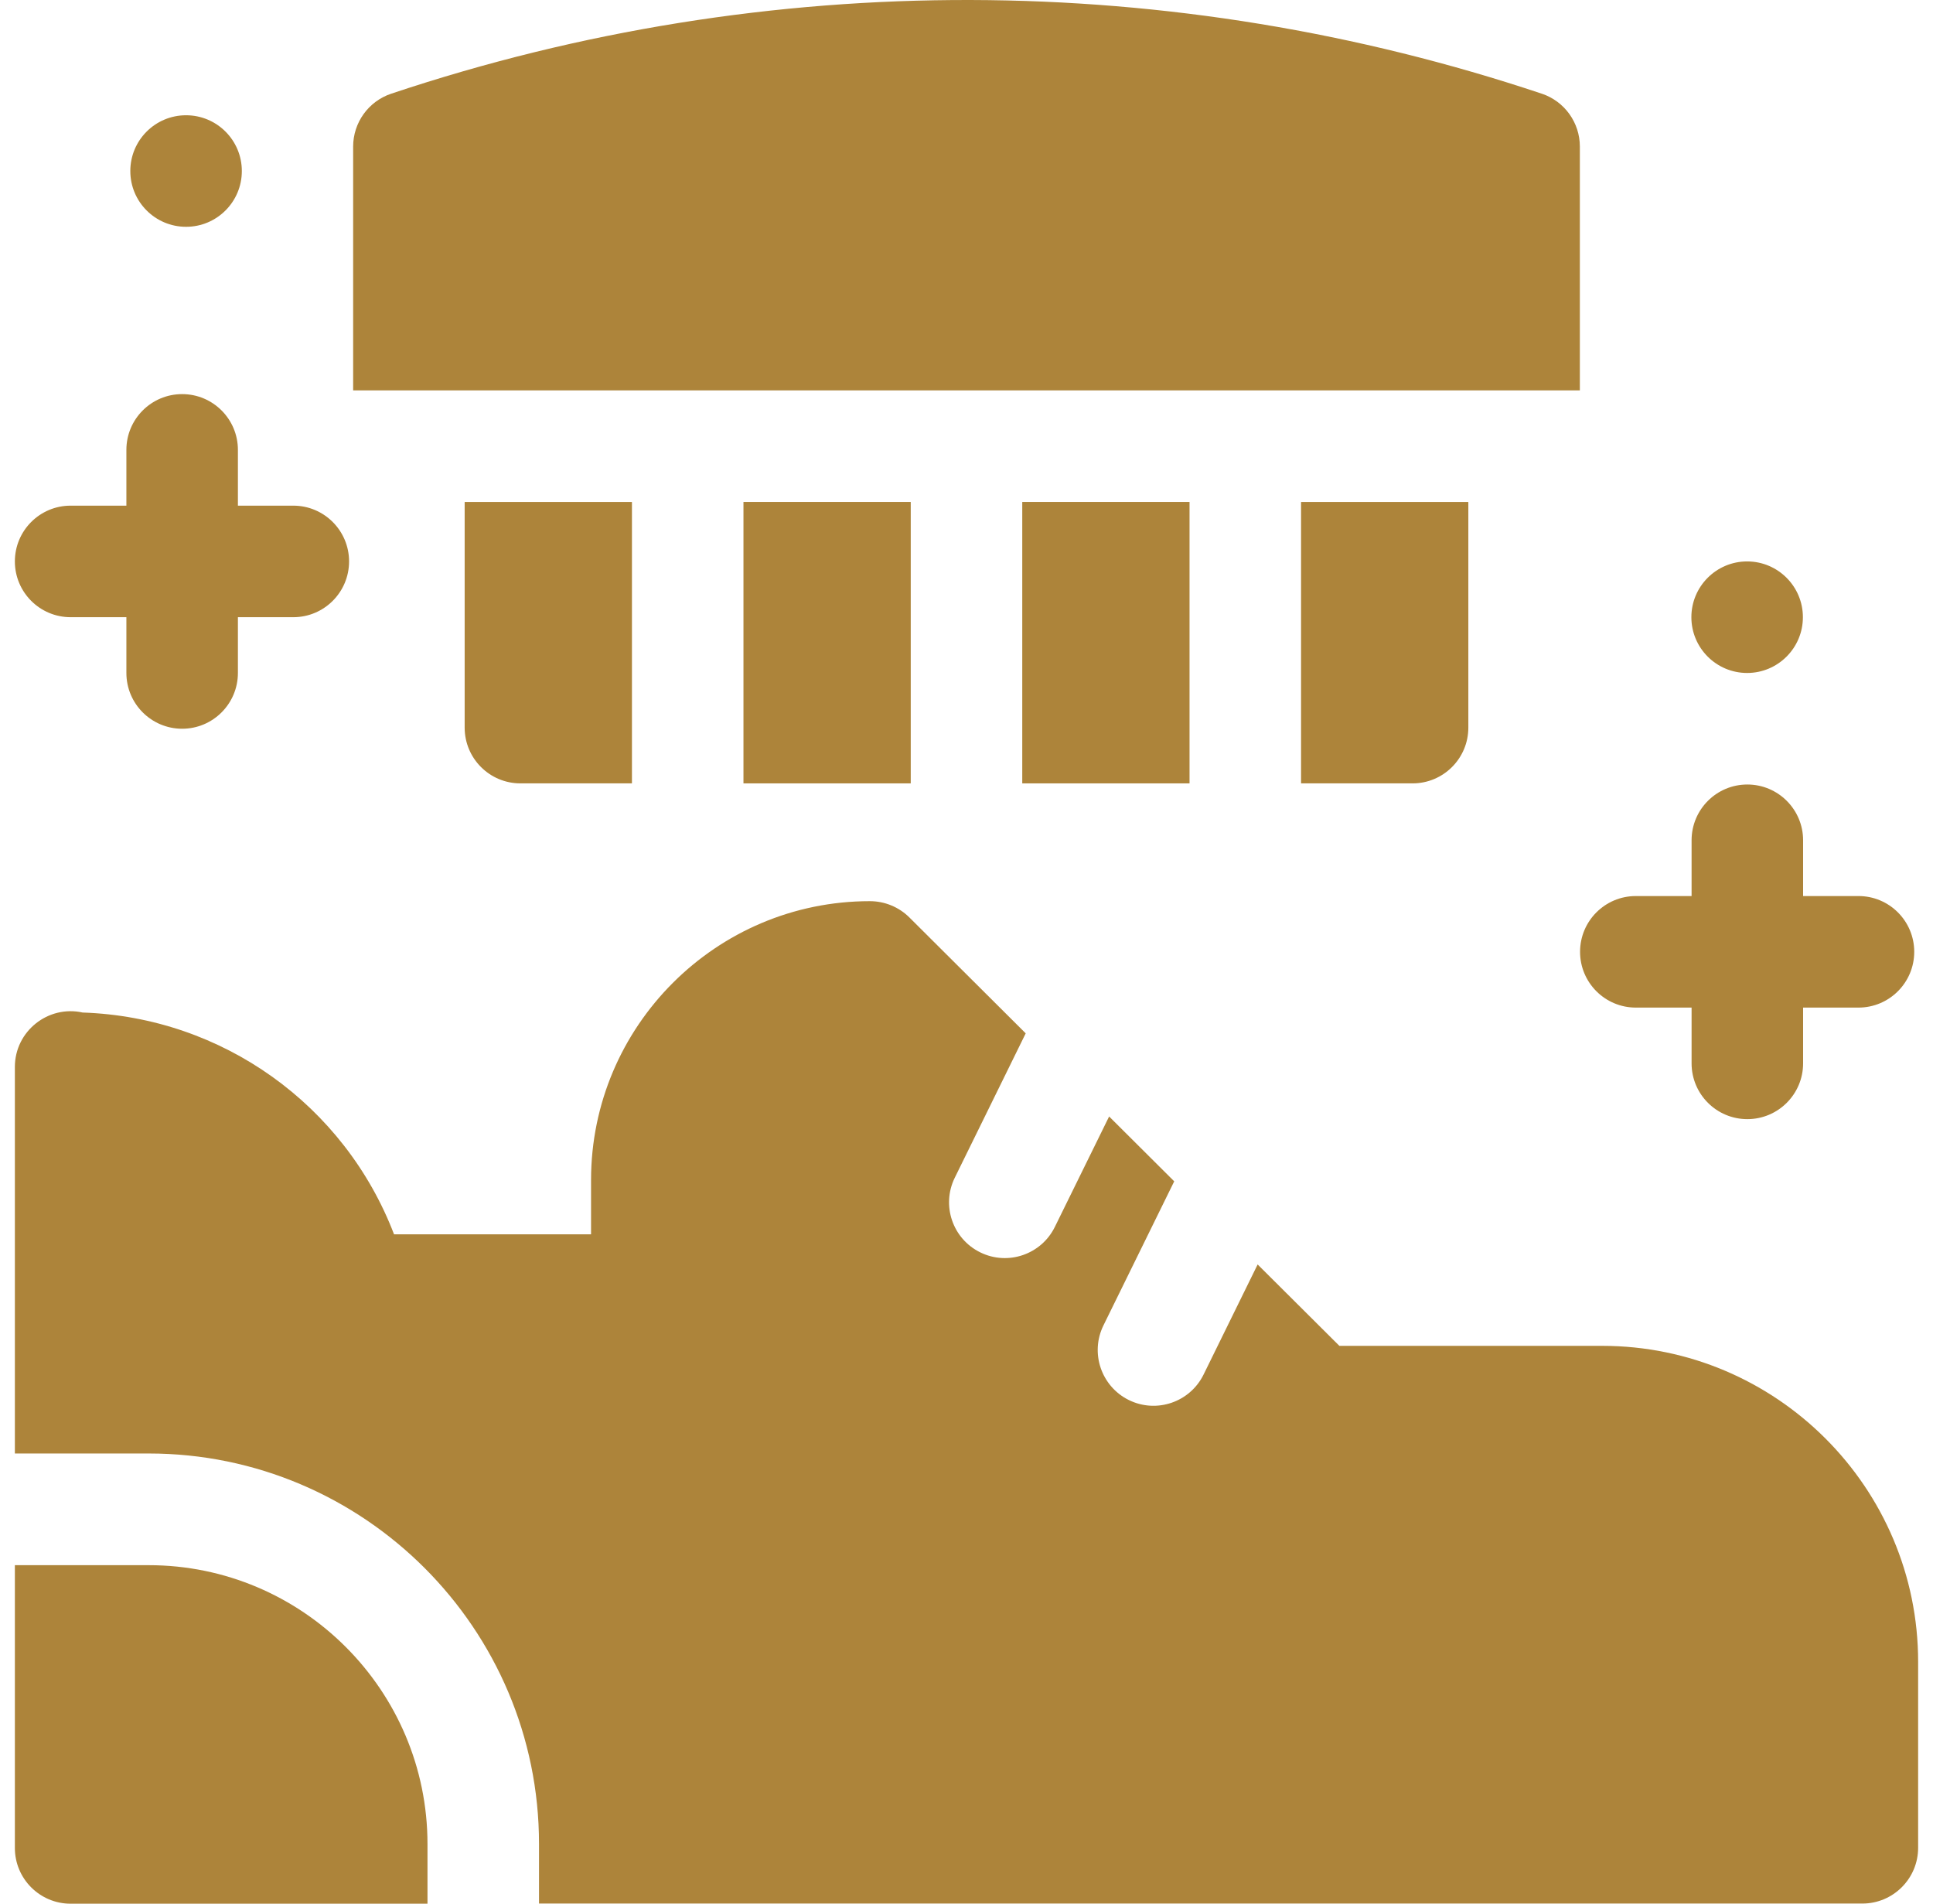 <svg xmlns="http://www.w3.org/2000/svg" width="65" height="64" viewBox="0 0 65 64" fill="none"><g clip-path="url(#clip0_530_434)"><path d="M5 52.621H0.5V62.127C0.5 63.163 1.339 64.002 2.375 64.002H14.375V61.996C14.375 56.827 10.169 52.621 5 52.621Z" fill="#AD843A"></path><path d="M53.875 45.247H45.038L42.29 42.511L40.471 46.214C40.016 47.138 38.895 47.528 37.961 47.07C37.032 46.613 36.648 45.489 37.105 44.56L39.485 39.716L37.296 37.536L35.471 41.248C35.017 42.173 33.895 42.563 32.962 42.104C32.032 41.648 31.649 40.524 32.106 39.594L34.491 34.741L30.578 30.843C30.226 30.493 29.746 30.297 29.25 30.297C24.081 30.297 19.875 34.502 19.875 39.672V41.497H13.25C11.589 37.161 7.487 34.198 2.779 34.041C1.621 33.784 0.5 34.666 0.5 35.872V48.866H5C12.237 48.866 18.125 54.754 18.125 61.991V63.997H62.625C63.66 63.997 64.5 63.157 64.5 62.122V55.872C64.5 50.013 59.733 45.247 53.875 45.247Z" fill="#AD843A"></path><path d="M55.007 33.875H56.882V35.75C56.882 36.785 57.721 37.625 58.757 37.625C59.792 37.625 60.632 36.785 60.632 35.75V33.875H62.494C63.53 33.875 64.369 33.035 64.369 32C64.369 30.965 63.53 30.125 62.494 30.125H60.632V28.25C60.632 27.215 59.792 26.375 58.757 26.375C57.721 26.375 56.882 27.215 56.882 28.25V30.125H55.007C53.971 30.125 53.132 30.965 53.132 32C53.132 33.035 53.971 33.875 55.007 33.875Z" fill="#AD843A"></path><path d="M58.75 22.625C59.785 22.625 60.625 21.785 60.625 20.75C60.625 19.715 59.785 18.875 58.75 18.875C57.715 18.875 56.875 19.715 56.875 20.75C56.875 21.785 57.715 22.625 58.75 22.625Z" fill="#AD843A"></path><path d="M2.375 20.75H4.25V22.625C4.25 23.66 5.09 24.5 6.125 24.5C7.16 24.5 8 23.66 8 22.625V20.75H9.863C10.898 20.75 11.738 19.91 11.738 18.875C11.738 17.84 10.898 17 9.863 17H8V15.125C8 14.089 7.16 13.25 6.125 13.25C5.09 13.25 4.25 14.089 4.25 15.125V17H2.375C1.339 17 0.5 17.84 0.5 18.875C0.5 19.91 1.339 20.75 2.375 20.75Z" fill="#AD843A"></path><path d="M6.257 7.625C7.292 7.625 8.132 6.786 8.132 5.75C8.132 4.714 7.292 3.875 6.257 3.875C5.221 3.875 4.382 4.714 4.382 5.75C4.382 6.786 5.221 7.625 6.257 7.625Z" fill="#AD843A"></path><path d="M34.375 16.875H40V26.337H34.375V16.875Z" fill="#AD843A"></path><path d="M25 16.875H30.625V26.337H25V16.875Z" fill="#AD843A"></path><path d="M53.125 4.928C53.125 4.122 52.61 3.406 51.846 3.15C51.845 3.15 51.834 3.146 51.833 3.146C39.48 -0.983 25.905 -1.115 13.155 3.15C12.39 3.406 11.875 4.122 11.875 4.928V13.125H53.125V4.928Z" fill="#AD843A"></path><path d="M17.5 26.337H21.25V16.875H15.625V24.462C15.625 25.498 16.465 26.337 17.5 26.337Z" fill="#AD843A"></path><path d="M47.5 26.337C48.535 26.337 49.375 25.498 49.375 24.462V16.875H43.75V26.337H47.5Z" fill="#AD843A"></path></g><defs><clipPath id="clip0_530_434"><rect width="64" height="64" fill="white" transform="translate(0.5)"></rect></clipPath></defs></svg>